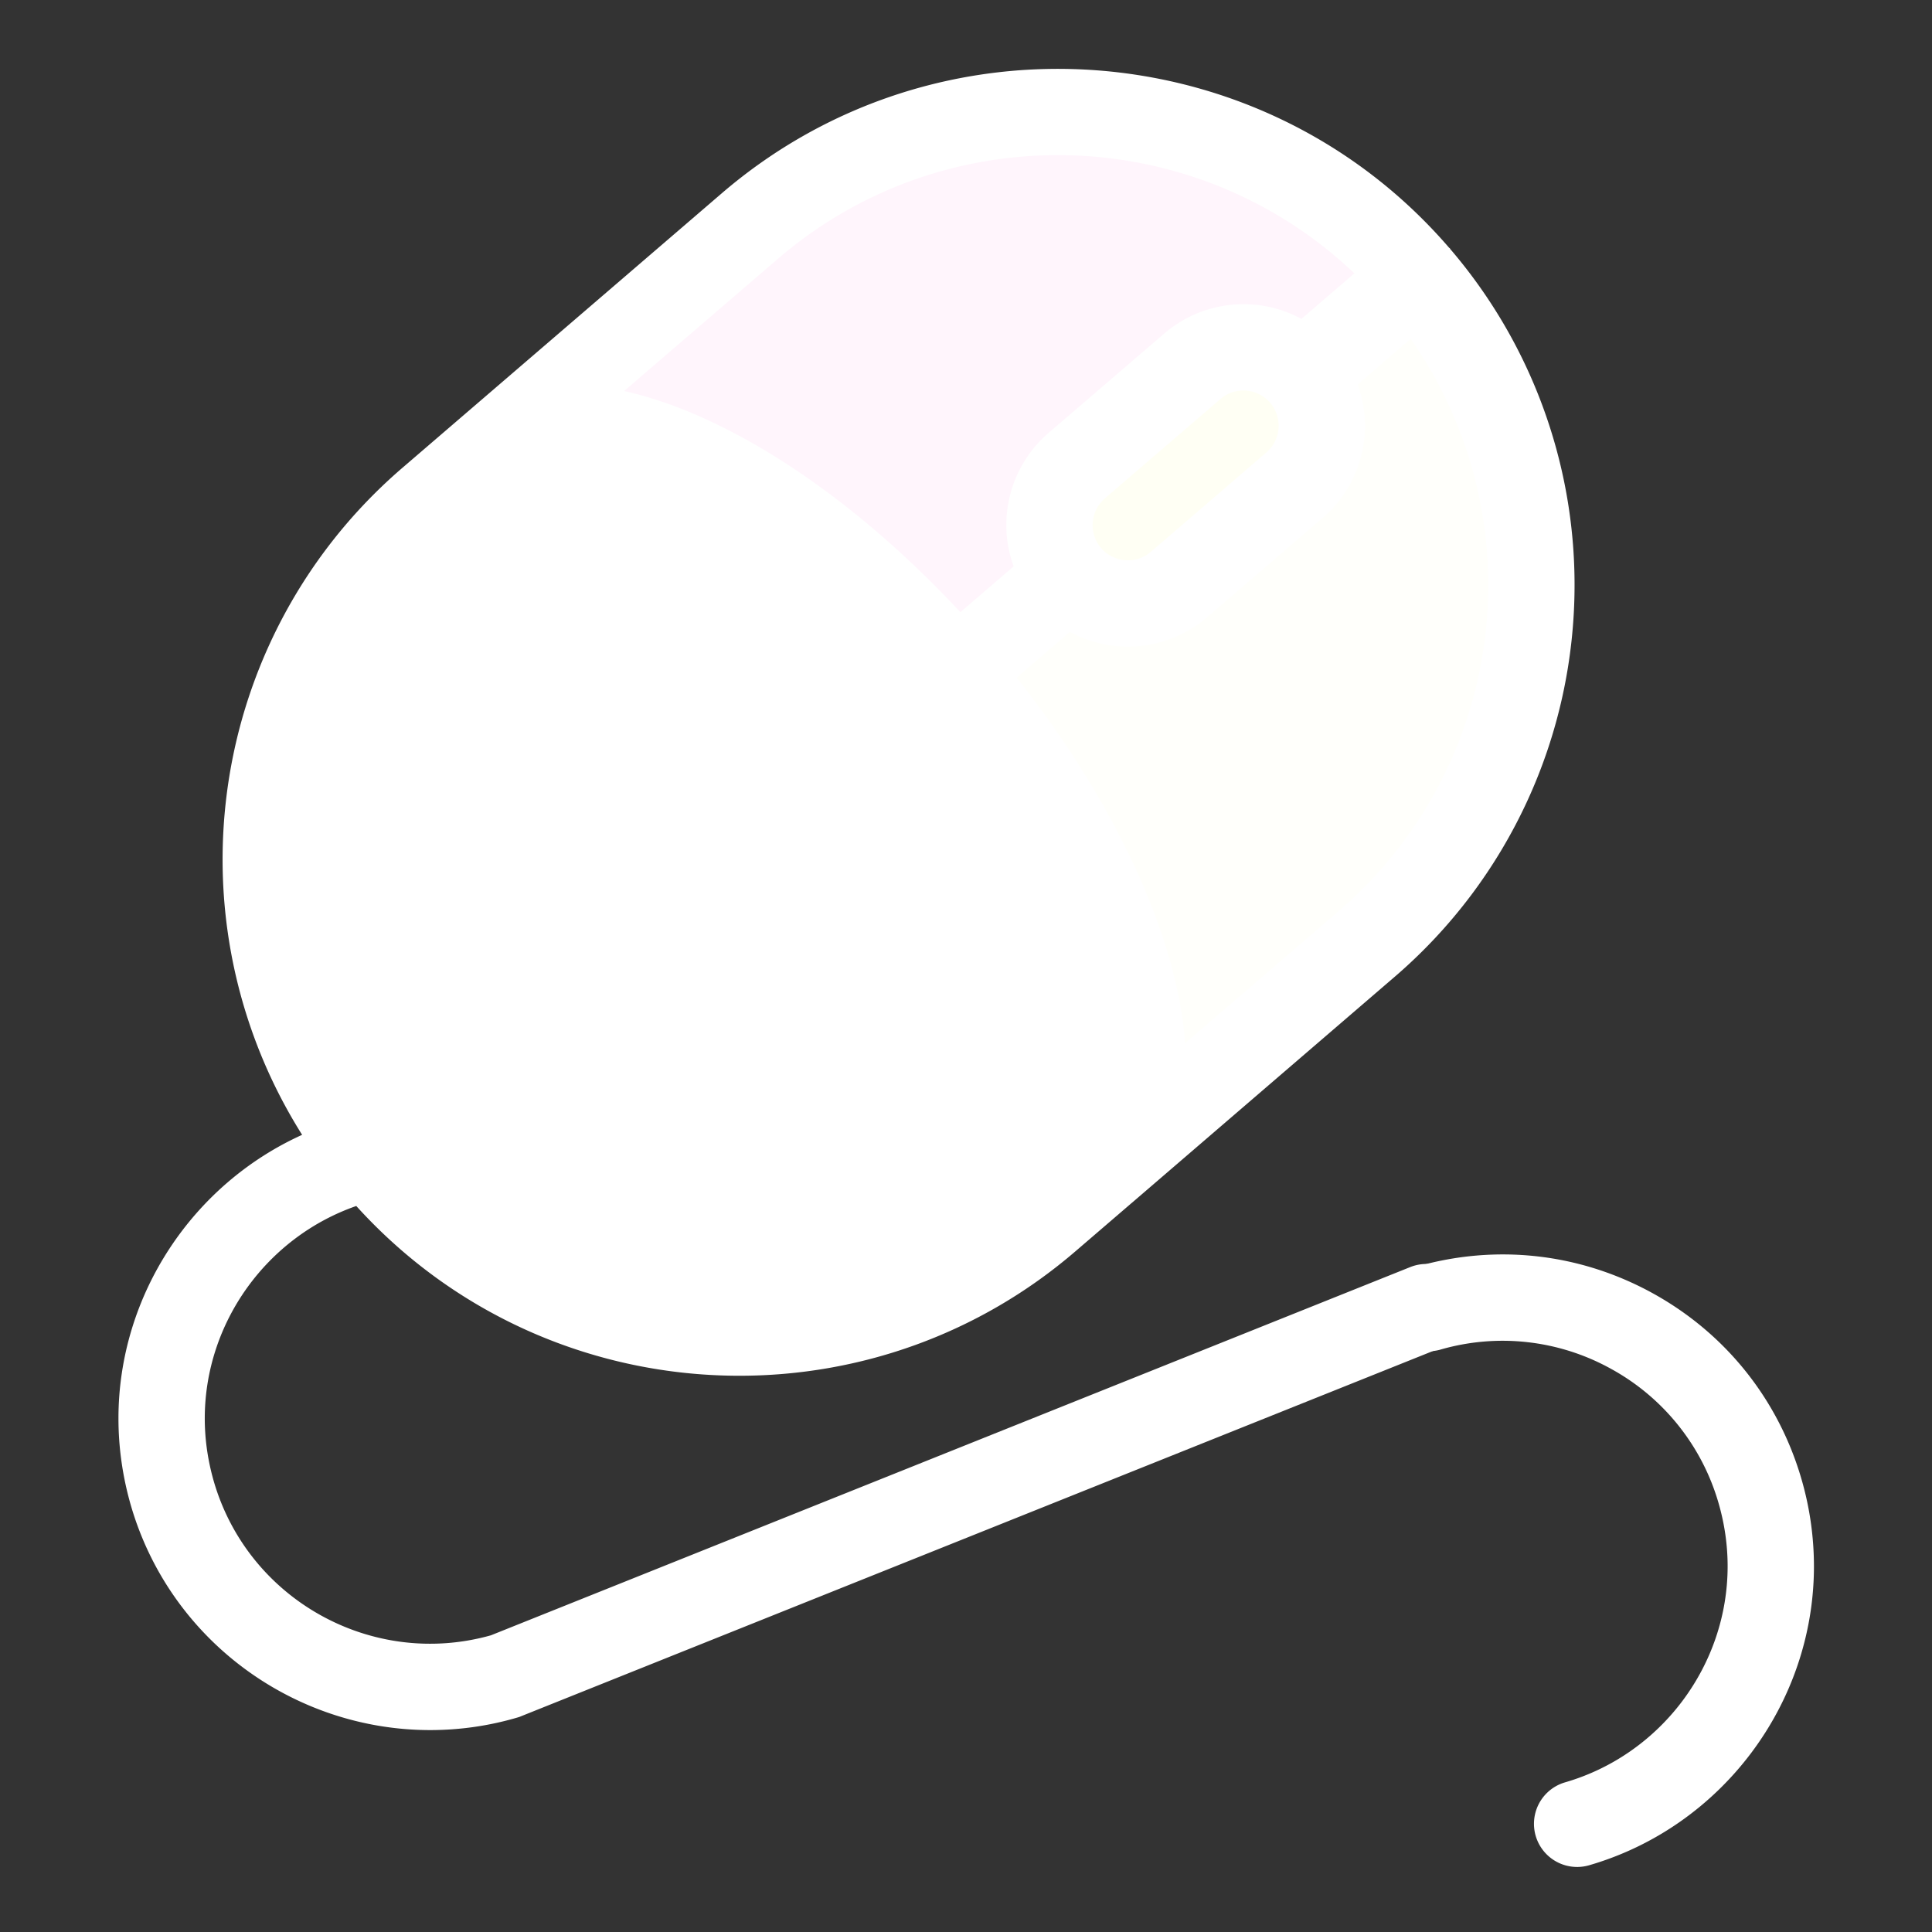 <!DOCTYPE svg PUBLIC "-//W3C//DTD SVG 1.1//EN" "http://www.w3.org/Graphics/SVG/1.1/DTD/svg11.dtd">
<!-- Uploaded to: SVG Repo, www.svgrepo.com, Transformed by: SVG Repo Mixer Tools -->
<svg width="64px" height="64px" viewBox="0 0 1024 1024" class="icon" version="1.1" xmlns="http://www.w3.org/2000/svg" fill="#fff" stroke="#fff">
<rect x="0" y="0" width="1024" height="1024" fill="#333333" stroke="none"/>
<g id="SVGRepo_bgCarrier" stroke-width="0"/>
<g id="SVGRepo_tracerCarrier" stroke-linecap="round" stroke-linejoin="round"/>
<g id="SVGRepo_iconCarrier">
<path d="M751.027 146.545c40.73 47.345 60.646 105.528 60.646 163.425 0 70.554-29.573 140.698-87.276 190.31l-139.899 120.3c14.387-12.467 21.228-32 21.228-56.172 0-55.404-35.901-134.907-98.755-207.99l59.305-51.021a41.539 41.539 0 0 0 58.598 4.413l61.251-52.654a41.457 41.457 0 0 0 14.449-31.524 41.364 41.364 0 0 0-10.04-27.08l60.493-52.009z" fill="#fffFFB578"/>
<path d="M751.027 146.545l-60.488 52.014a41.564 41.564 0 0 0-58.598-4.413l-61.251 52.685a41.411 41.411 0 0 0-14.449 31.524 41.267 41.267 0 0 0 10.04 27.044l-59.305 51.021C416.666 251.402 304.87 199.419 257.27 240.338L397.292 119.91c105.016-90.312 263.393-78.418 353.736 26.634z" fill="#fff5FCEFF"/>
<path d="M690.545 198.559a41.354 41.354 0 0 1 10.04 27.08 41.467 41.467 0 0 1-14.449 31.524L624.881 309.811a41.539 41.539 0 0 1-58.598-4.413 41.298 41.298 0 0 1-10.04-27.044 41.421 41.421 0 0 1 14.449-31.524l61.251-52.685a41.569 41.569 0 0 1 58.604 4.413z" fill="#fffFF4893"/>
<path d="M583.373 564.429c0 18.278-4.557 31.488-13.517 39.219 0 0.051-0.051 0.051-0.051 0.051l-0.461 0.41-28.723 24.678c-46.234 39.782-105.267 59.187-166.093 54.579-60.826-4.557-116.275-32.563-156.058-78.797A228.326 228.326 0 0 1 163.226 455.68c0-66.714 28.979-129.894 79.462-173.312l29.082-24.986c0.051-0.051 0.051-0.051 0.102-0.051 32.717-28.16 130.355 11.622 218.163 113.664 56.678 65.946 93.338 141.875 93.338 193.434z" fill="#fffFFFFFF"/>
<path d="M768 131.994c42.598 49.51 66.048 112.64 66.048 177.971 0 79.77-34.662 155.341-95.078 207.309l-139.418 119.91c-0.205 0.154-0.41 0.307-0.614 0.512l-29.133 25.037c-51.456 44.288-114.842 65.946-177.92 65.946-74.854 0-149.197-30.566-202.906-90.061-47.923 16.538-80.947 62.208-80.947 113.203 0 11.213 1.638 22.477 4.813 33.485 18.33 63.078 84.326 99.686 147.507 81.92l487.27-195.174c11.469-4.608 24.474 0.973 29.082 12.442 4.608 11.469-0.973 24.525-12.442 29.133l-488.346 195.584c-0.666 0.307-1.382 0.512-2.099 0.717-14.848 4.352-30.31 6.554-45.824 6.554-71.373 0-137.267-46.848-158.157-118.733-4.301-14.899-6.554-30.362-6.554-45.926 0-65.126 39.219-123.955 97.587-150.118A273.229 273.229 0 0 1 118.477 455.68c0-79.77 34.611-155.29 95.027-207.258l169.216-145.459c114.176-98.253 287.027-85.248 385.229 28.979h0.051v0.051z m21.299 177.971c0-47.104-14.643-92.877-41.523-131.123l-28.774 24.781c2.509 6.861 3.942 14.234 3.942 21.965v0.051c0.051 18.637-8.09 36.352-22.221 48.486L639.488 326.758a63.985 63.985 0 0 1-41.677 15.462c-11.213 0-21.709-2.867-30.822-7.885l-28.826 24.781c52.531 66.15 85.811 138.342 89.549 194.816l82.125-70.605a228.547 228.547 0 0 0 79.462-173.363z m-99.43-140.339l28.723-24.73c-43.674-41.728-100.608-63.181-157.901-63.181-52.787 0-105.779 18.125-148.787 55.142L329.728 207.514c14.438 3.174 29.747 8.397 45.824 15.872 44.646 20.736 91.392 56.525 133.427 101.786l28.877-24.832c-2.56-6.861-3.994-14.234-3.994-21.965 0-18.688 8.09-36.352 22.221-48.538l61.286-52.634c11.571-9.984 26.368-15.462 41.626-15.462 11.213-0.051 21.709 2.867 30.874 7.885z m-11.674 56.013c0-4.608-1.638-9.011-4.608-12.493-3.635-4.25-8.96-6.656-14.592-6.656-3.226 0-7.987 0.768-12.442 4.608l-61.286 52.685c-4.198 3.635-6.656 8.96-6.656 14.592 0 4.557 1.638 8.96 4.608 12.442 3.686 4.25 9.011 6.656 14.592 6.656 4.557 0.051 9.011-1.638 12.493-4.608l61.235-52.685c4.25-3.635 6.656-8.96 6.656-14.541zM569.856 603.648c8.96-7.731 13.517-20.941 13.517-39.219 0-51.558-36.659-127.488-93.338-193.434-87.808-102.042-185.446-141.824-218.163-113.664-0.051 0-0.051 0-0.102 0.051l-29.082 24.986A228.362 228.362 0 0 0 163.226 455.68c0 54.63 19.61 107.469 55.245 148.89 39.782 46.234 95.232 74.24 156.058 78.797 60.826 4.608 119.859-14.797 166.093-54.579l28.723-24.678 0.461-0.41s0.051 0 0.051-0.051z" fill="#fff"/>
<path d="M835.927 989.03a22.38 22.38 0 0 1-6.231-43.878c50.918-14.781 86.482-62.08 86.482-115.016 0-11.228-1.618-22.508-4.803-33.51a119.091 119.091 0 0 0-57.329-71.593 118.973 118.973 0 0 0-91.151-10.071 22.39 22.39 0 0 1-12.483-42.988c42.22-12.252 86.682-7.342 125.199 13.844 38.523 21.187 66.488 56.11 78.746 98.345a165.146 165.146 0 0 1 6.574 45.972c0 72.724-48.835 137.697-118.753 157.998a22.42 22.42 0 0 1-6.252 0.896z" fill="#fff"/>
</g>
</svg>